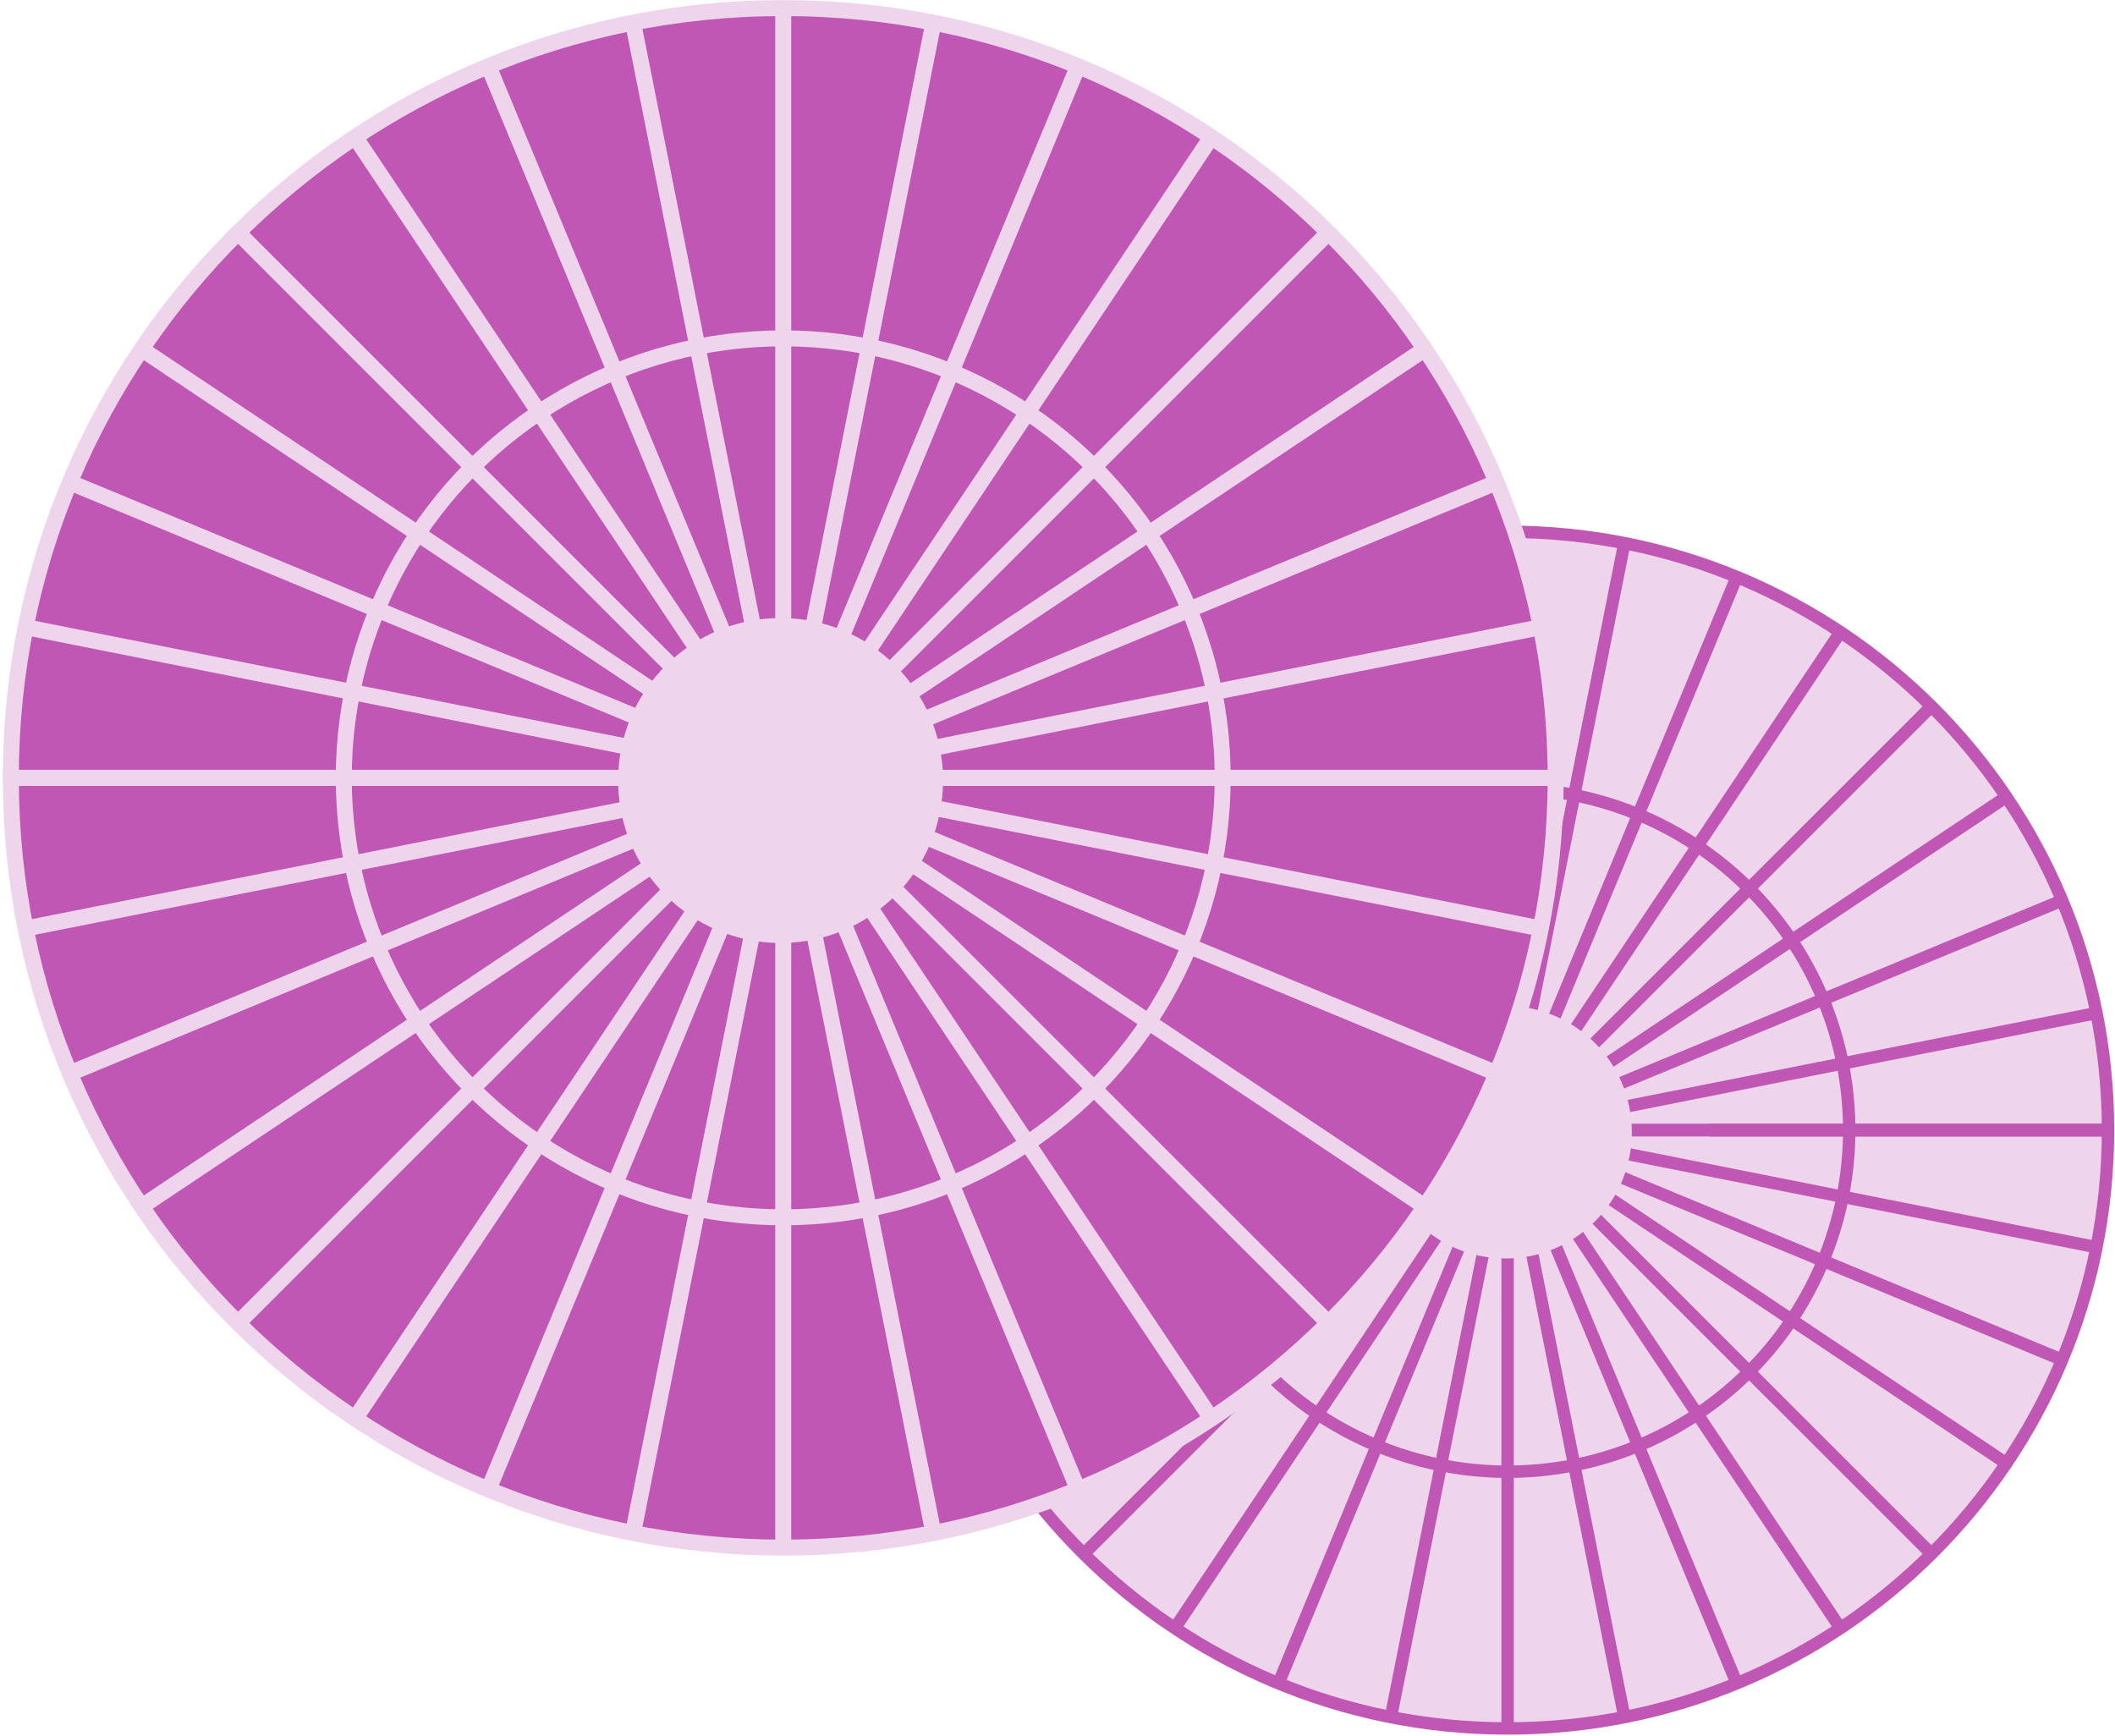 <?xml version="1.0" encoding="UTF-8"?> <svg xmlns="http://www.w3.org/2000/svg" width="391" height="321" viewBox="0 0 391 321" fill="none"><circle cx="278.329" cy="209.307" r="110.612" fill="#EED5EB"></circle><path d="M167.717 208.924H256.511" stroke="#C057B4" stroke-width="2.296" stroke-miterlimit="10"></path><path d="M169.848 187.272L256.941 204.587" stroke="#C057B4" stroke-width="2.296" stroke-miterlimit="10"></path><path d="M176.165 166.449L258.2 200.423" stroke="#C057B4" stroke-width="2.296" stroke-miterlimit="10"></path><path d="M186.421 147.261L260.256 196.592" stroke="#C057B4" stroke-width="2.296" stroke-miterlimit="10"></path><path d="M200.228 130.44L263.011 193.223" stroke="#C057B4" stroke-width="2.296" stroke-miterlimit="10"></path><path d="M217.048 116.633L266.38 190.468" stroke="#C057B4" stroke-width="2.296" stroke-miterlimit="10"></path><path d="M236.236 106.376L270.211 188.412" stroke="#C057B4" stroke-width="2.296" stroke-miterlimit="10"></path><path d="M257.06 100.061L274.375 187.155" stroke="#C057B4" stroke-width="2.296" stroke-miterlimit="10"></path><path d="M278.712 97.93V186.724" stroke="#C057B4" stroke-width="2.296" stroke-miterlimit="10"></path><path d="M300.365 100.061L283.038 187.155" stroke="#C057B4" stroke-width="2.296" stroke-miterlimit="10"></path><path d="M321.188 106.376L287.203 188.412" stroke="#C057B4" stroke-width="2.296" stroke-miterlimit="10"></path><path d="M340.376 116.633L291.045 190.468" stroke="#C057B4" stroke-width="2.296" stroke-miterlimit="10"></path><path d="M357.197 130.44L294.403 193.223" stroke="#C057B4" stroke-width="2.296" stroke-miterlimit="10"></path><path d="M370.993 147.261L297.168 196.592" stroke="#C057B4" stroke-width="2.296" stroke-miterlimit="10"></path><path d="M381.249 166.449L299.213 200.423" stroke="#C057B4" stroke-width="2.296" stroke-miterlimit="10"></path><path d="M387.566 187.272L300.483 204.587" stroke="#C057B4" stroke-width="2.296" stroke-miterlimit="10"></path><path d="M389.696 208.924H300.903" stroke="#C057B4" stroke-width="2.296" stroke-miterlimit="10"></path><path d="M242.352 208.925H167.717C167.717 147.835 217.411 98.312 278.712 98.312C340.013 98.312 389.707 147.835 389.707 208.925H316.029" stroke="#C057B4" stroke-width="2.296"></path><path d="M167.717 208.924H256.511" stroke="#C057B4" stroke-width="2.296" stroke-miterlimit="10"></path><path d="M169.848 230.577L256.941 213.262" stroke="#C057B4" stroke-width="2.296" stroke-miterlimit="10"></path><path d="M176.165 251.4L258.201 217.426" stroke="#C057B4" stroke-width="2.296" stroke-miterlimit="10"></path><path d="M186.421 270.588L260.256 221.257" stroke="#C057B4" stroke-width="2.296" stroke-miterlimit="10"></path><path d="M200.228 287.409L263.011 224.626" stroke="#C057B4" stroke-width="2.296" stroke-miterlimit="10"></path><path d="M217.048 301.216L266.379 227.381" stroke="#C057B4" stroke-width="2.296" stroke-miterlimit="10"></path><path d="M236.236 311.472L270.21 229.437" stroke="#C057B4" stroke-width="2.296" stroke-miterlimit="10"></path><path d="M257.06 317.788L274.375 230.695" stroke="#C057B4" stroke-width="2.296" stroke-miterlimit="10"></path><path d="M278.712 319.919V231.126" stroke="#C057B4" stroke-width="2.296" stroke-miterlimit="10"></path><path d="M300.364 317.788L283.038 230.695" stroke="#C057B4" stroke-width="2.296" stroke-miterlimit="10"></path><path d="M321.188 311.472L287.203 229.437" stroke="#C057B4" stroke-width="2.296" stroke-miterlimit="10"></path><path d="M340.376 301.216L291.045 227.381" stroke="#C057B4" stroke-width="2.296" stroke-miterlimit="10"></path><path d="M357.196 287.409L294.403 224.626" stroke="#C057B4" stroke-width="2.296" stroke-miterlimit="10"></path><path d="M370.993 270.588L297.168 221.257" stroke="#C057B4" stroke-width="2.296" stroke-miterlimit="10"></path><path d="M381.249 251.4L299.213 217.426" stroke="#C057B4" stroke-width="2.296" stroke-miterlimit="10"></path><path d="M387.566 230.577L300.483 213.262" stroke="#C057B4" stroke-width="2.296" stroke-miterlimit="10"></path><path d="M389.696 208.924H300.903" stroke="#C057B4" stroke-width="2.296" stroke-miterlimit="10"></path><circle cx="23.347" cy="23.347" r="22.199" transform="matrix(-1 0 0 1 301.677 185.96)" fill="#EED5EB" stroke="#EED5EB" stroke-width="2.296"></circle><path d="M242.352 208.924H167.717C167.717 270.014 217.411 319.537 278.712 319.537C340.013 319.537 389.707 270.014 389.707 208.924H316.029" stroke="#C057B4" stroke-width="2.296"></path><circle cx="278.712" cy="208.925" r="63.152" stroke="#C057B4" stroke-width="2.296"></circle><circle cx="144.305" cy="144.289" r="142.304" fill="#C057B4"></circle><path d="M2 143.797H116.235" stroke="#EED5EB" stroke-width="2.954" stroke-miterlimit="10"></path><path d="M4.741 115.94L116.789 138.217" stroke="#EED5EB" stroke-width="2.954" stroke-miterlimit="10"></path><path d="M12.868 89.151L118.409 132.859" stroke="#EED5EB" stroke-width="2.954" stroke-miterlimit="10"></path><path d="M26.062 64.465L121.053 127.931" stroke="#EED5EB" stroke-width="2.954" stroke-miterlimit="10"></path><path d="M43.826 42.825L124.597 123.597" stroke="#EED5EB" stroke-width="2.954" stroke-miterlimit="10"></path><path d="M65.465 25.062L128.931 120.053" stroke="#EED5EB" stroke-width="2.954" stroke-miterlimit="10"></path><path d="M90.151 11.867L133.86 117.407" stroke="#EED5EB" stroke-width="2.954" stroke-miterlimit="10"></path><path d="M116.941 3.742L139.218 115.789" stroke="#EED5EB" stroke-width="2.954" stroke-miterlimit="10"></path><path d="M144.797 1V115.235" stroke="#EED5EB" stroke-width="2.954" stroke-miterlimit="10"></path><path d="M172.653 3.742L150.363 115.789" stroke="#EED5EB" stroke-width="2.954" stroke-miterlimit="10"></path><path d="M199.443 11.867L155.721 117.407" stroke="#EED5EB" stroke-width="2.954" stroke-miterlimit="10"></path><path d="M224.129 25.062L160.663 120.053" stroke="#EED5EB" stroke-width="2.954" stroke-miterlimit="10"></path><path d="M245.768 42.825L164.983 123.597" stroke="#EED5EB" stroke-width="2.954" stroke-miterlimit="10"></path><path d="M263.518 64.465L168.541 127.931" stroke="#EED5EB" stroke-width="2.954" stroke-miterlimit="10"></path><path d="M276.712 89.151L171.172 132.859" stroke="#EED5EB" stroke-width="2.954" stroke-miterlimit="10"></path><path d="M284.839 115.94L172.805 138.217" stroke="#EED5EB" stroke-width="2.954" stroke-miterlimit="10"></path><path d="M287.58 143.797H173.346" stroke="#EED5EB" stroke-width="2.954" stroke-miterlimit="10"></path><path d="M98.019 143.797H2C2 65.204 65.932 1.492 144.797 1.492C223.661 1.492 287.594 65.204 287.594 143.797H192.806" stroke="#EED5EB" stroke-width="2.954"></path><path d="M2 143.797H116.235" stroke="#EED5EB" stroke-width="2.954" stroke-miterlimit="10"></path><path d="M4.741 171.653L116.789 149.377" stroke="#EED5EB" stroke-width="2.954" stroke-miterlimit="10"></path><path d="M12.868 198.443L118.409 154.734" stroke="#EED5EB" stroke-width="2.954" stroke-miterlimit="10"></path><path d="M26.063 223.128L121.053 159.663" stroke="#EED5EB" stroke-width="2.954" stroke-miterlimit="10"></path><path d="M43.826 244.769L124.597 163.997" stroke="#EED5EB" stroke-width="2.954" stroke-miterlimit="10"></path><path d="M65.466 262.531L128.931 167.541" stroke="#EED5EB" stroke-width="2.954" stroke-miterlimit="10"></path><path d="M90.151 275.727L133.86 170.186" stroke="#EED5EB" stroke-width="2.954" stroke-miterlimit="10"></path><path d="M116.941 283.852L139.218 171.805" stroke="#EED5EB" stroke-width="2.954" stroke-miterlimit="10"></path><path d="M144.797 286.594V172.359" stroke="#EED5EB" stroke-width="2.954" stroke-miterlimit="10"></path><path d="M172.653 283.852L150.363 171.805" stroke="#EED5EB" stroke-width="2.954" stroke-miterlimit="10"></path><path d="M199.443 275.727L155.721 170.186" stroke="#EED5EB" stroke-width="2.954" stroke-miterlimit="10"></path><path d="M224.129 262.531L160.664 167.541" stroke="#EED5EB" stroke-width="2.954" stroke-miterlimit="10"></path><path d="M245.769 244.769L164.983 163.997" stroke="#EED5EB" stroke-width="2.954" stroke-miterlimit="10"></path><path d="M263.518 223.128L168.541 159.663" stroke="#EED5EB" stroke-width="2.954" stroke-miterlimit="10"></path><path d="M276.712 198.443L171.172 154.734" stroke="#EED5EB" stroke-width="2.954" stroke-miterlimit="10"></path><path d="M284.839 171.653L172.805 149.377" stroke="#EED5EB" stroke-width="2.954" stroke-miterlimit="10"></path><path d="M287.58 143.797H173.346" stroke="#EED5EB" stroke-width="2.954" stroke-miterlimit="10"></path><circle cx="30.037" cy="30.037" r="28.559" transform="matrix(-1 0 0 1 174.341 114.252)" fill="#EED5EB" stroke="#EED5EB" stroke-width="2.954"></circle><path d="M98.019 143.797H2C2 222.39 65.933 286.102 144.797 286.102C223.662 286.102 287.594 222.39 287.594 143.797H192.806" stroke="#EED5EB" stroke-width="2.954"></path><circle cx="144.797" cy="143.797" r="81.246" stroke="#EED5EB" stroke-width="2.954"></circle></svg> 